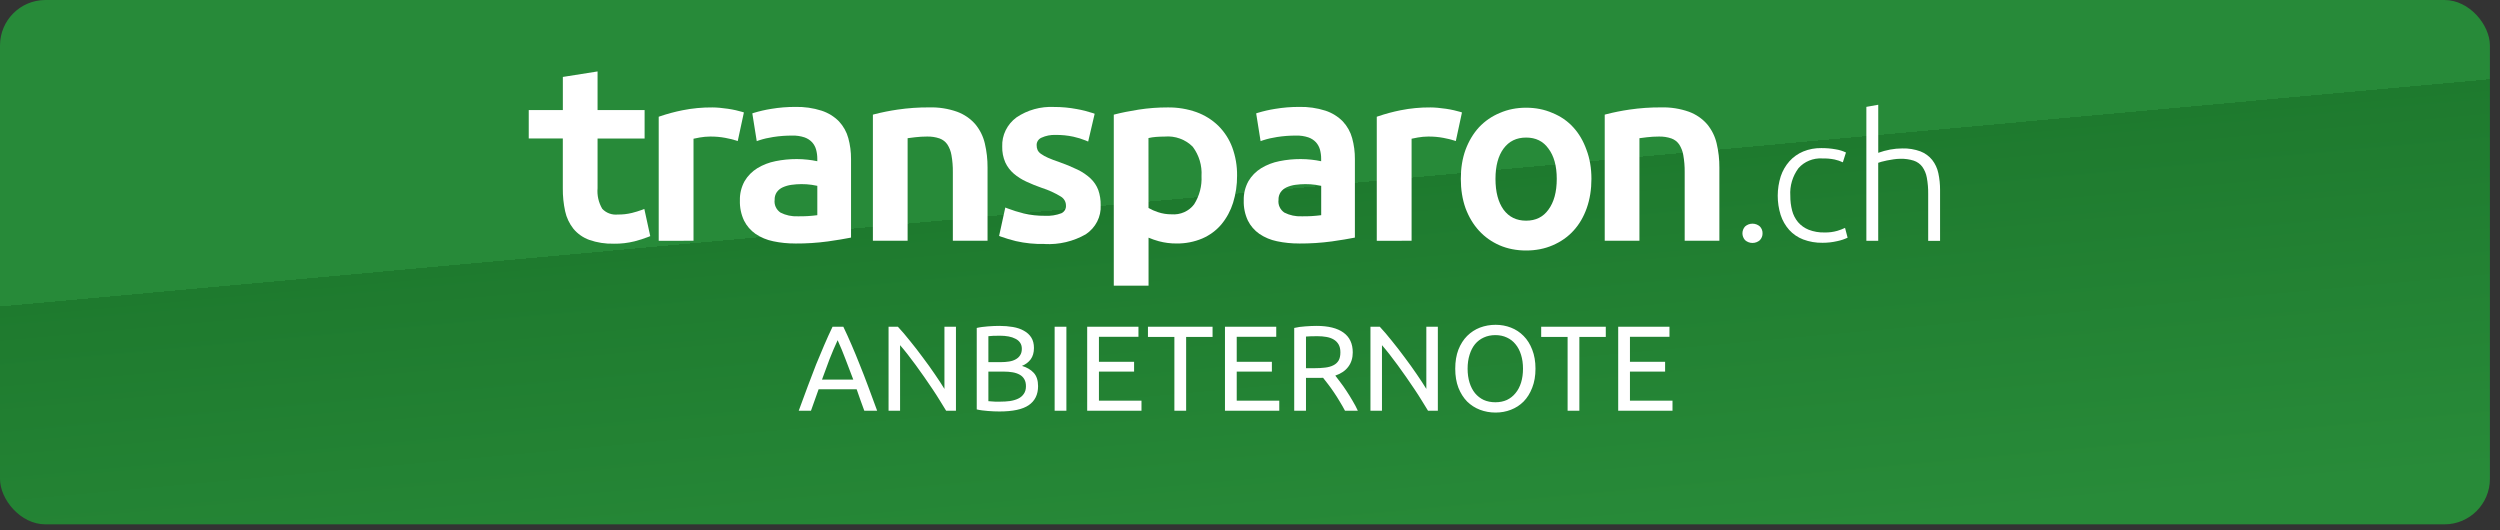 <svg width="165" height="35" viewBox="0 0 165 35" fill="none" xmlns="http://www.w3.org/2000/svg">
<rect x="0" y="0" width="165" height="35" fill="#333333" stroke="none"/>
<rect width="164.334" height="34.607" rx="3" fill="url(#paint0_linear_10453_105544)"/>
<path d="M116.328 15.398C116.333 15.565 116.27 15.726 116.153 15.85C116.021 15.969 115.846 16.035 115.664 16.035C115.483 16.035 115.308 15.969 115.175 15.85C115.062 15.724 115 15.564 115 15.398C115 15.232 115.062 15.072 115.175 14.947C115.308 14.828 115.483 14.762 115.664 14.762C115.846 14.762 116.021 14.828 116.153 14.947C116.27 15.07 116.333 15.232 116.328 15.398Z" fill="white"/>
<path d="M120.289 16.024C119.852 16.032 119.417 15.957 119.009 15.804C118.653 15.667 118.336 15.451 118.085 15.173C117.831 14.884 117.64 14.55 117.523 14.189C117.264 13.357 117.266 12.469 117.529 11.637C117.65 11.272 117.845 10.934 118.103 10.642C118.351 10.365 118.661 10.146 119.01 9.999C119.387 9.844 119.795 9.768 120.206 9.774C120.524 9.772 120.841 9.799 121.154 9.855C121.39 9.891 121.619 9.962 121.834 10.064L121.628 10.712C121.455 10.631 121.272 10.569 121.084 10.527C120.818 10.474 120.547 10.451 120.275 10.457C119.978 10.438 119.681 10.487 119.407 10.599C119.133 10.71 118.89 10.882 118.699 11.1C118.307 11.631 118.117 12.275 118.161 12.925C118.158 13.254 118.198 13.583 118.281 13.902C118.353 14.181 118.487 14.442 118.674 14.666C118.862 14.884 119.103 15.054 119.375 15.164C119.706 15.291 120.061 15.352 120.417 15.343C120.705 15.35 120.993 15.313 121.269 15.233C121.442 15.182 121.61 15.117 121.773 15.04L121.942 15.688C121.726 15.79 121.497 15.865 121.262 15.914C120.944 15.988 120.617 16.025 120.29 16.024" fill="white"/>
<path d="M123.18 15.895V7.053L123.964 6.914V10.086C124.22 9.994 124.482 9.922 124.75 9.871C125.012 9.822 125.279 9.797 125.547 9.796C125.959 9.784 126.37 9.851 126.755 9.993C127.059 10.112 127.324 10.306 127.525 10.555C127.726 10.813 127.864 11.112 127.93 11.428C128.009 11.797 128.048 12.174 128.044 12.551V15.896H127.26V12.795C127.265 12.435 127.235 12.074 127.169 11.719C127.124 11.461 127.021 11.216 126.867 11.001C126.727 10.816 126.531 10.677 126.305 10.602C126.021 10.513 125.722 10.472 125.423 10.48C125.276 10.481 125.128 10.493 124.982 10.515C124.825 10.538 124.679 10.563 124.542 10.59C124.405 10.617 124.282 10.646 124.173 10.677C124.101 10.695 124.03 10.719 123.962 10.746V15.895H123.18Z" fill="white"/>
<path d="M40.505 16.083C39.957 16.098 39.41 16.013 38.894 15.834C38.481 15.684 38.118 15.429 37.843 15.096C37.575 14.754 37.389 14.36 37.299 13.941C37.192 13.445 37.14 12.939 37.146 12.433V9.139H34.897V7.264H37.148V5.078L39.439 4.715V7.266H42.544V9.142H39.439V12.419C39.398 12.892 39.505 13.366 39.748 13.78C39.875 13.917 40.034 14.023 40.213 14.089C40.391 14.155 40.583 14.179 40.774 14.159C41.091 14.164 41.407 14.127 41.714 14.052C41.938 13.996 42.159 13.928 42.376 13.849L42.526 13.791L42.916 15.583L42.814 15.627C42.509 15.746 42.197 15.847 41.879 15.928C41.431 16.039 40.969 16.092 40.507 16.085" fill="white"/>
<path d="M43.475 15.892V7.705L43.565 7.674C44.048 7.51 44.542 7.377 45.044 7.277C45.693 7.147 46.355 7.085 47.018 7.09C47.154 7.09 47.316 7.098 47.498 7.114C47.68 7.131 47.857 7.152 48.042 7.179C48.228 7.206 48.4 7.239 48.57 7.277C48.739 7.315 48.881 7.352 48.983 7.384L49.097 7.421L48.691 9.309L48.546 9.263C48.324 9.196 48.097 9.142 47.869 9.099C47.54 9.038 47.206 9.009 46.871 9.012C46.641 9.013 46.412 9.034 46.185 9.074C46.008 9.104 45.868 9.132 45.772 9.156V15.89L43.475 15.892Z" fill="white"/>
<path d="M52.492 16.07C51.999 16.073 51.507 16.024 51.026 15.922C50.609 15.837 50.214 15.672 49.866 15.437C49.54 15.208 49.278 14.906 49.105 14.556C48.912 14.141 48.819 13.69 48.833 13.236C48.82 12.791 48.926 12.35 49.143 11.956C49.345 11.611 49.633 11.318 49.98 11.103C50.349 10.879 50.757 10.721 51.185 10.637C51.648 10.543 52.119 10.497 52.591 10.498C52.83 10.499 53.069 10.512 53.307 10.539C53.508 10.56 53.72 10.595 53.942 10.641V10.484C53.943 10.279 53.917 10.075 53.863 9.876C53.815 9.697 53.725 9.532 53.6 9.391C53.464 9.246 53.292 9.135 53.101 9.068C52.841 8.981 52.566 8.941 52.291 8.949C51.868 8.946 51.446 8.978 51.029 9.043C50.713 9.09 50.403 9.162 50.101 9.26L49.945 9.315L49.653 7.483L49.759 7.447C50.132 7.334 50.512 7.247 50.898 7.186C51.424 7.098 51.958 7.054 52.492 7.056C53.08 7.042 53.666 7.126 54.224 7.304C54.661 7.447 55.055 7.689 55.372 8.011C55.665 8.326 55.876 8.703 55.987 9.112C56.111 9.564 56.172 10.03 56.168 10.498V15.679L56.061 15.701C55.743 15.765 55.267 15.844 54.642 15.934C53.93 16.03 53.212 16.077 52.493 16.072M52.893 12.152C52.674 12.153 52.454 12.168 52.237 12.199C52.037 12.226 51.842 12.281 51.659 12.364C51.502 12.435 51.368 12.544 51.269 12.68C51.168 12.832 51.118 13.01 51.126 13.19C51.105 13.351 51.13 13.514 51.198 13.662C51.266 13.81 51.375 13.937 51.512 14.031C51.864 14.211 52.261 14.295 52.66 14.276C53.089 14.283 53.518 14.258 53.943 14.202V12.265C53.846 12.243 53.722 12.222 53.574 12.198C53.348 12.166 53.121 12.15 52.893 12.152" fill="white"/>
<path d="M62.888 15.89V11.361C62.893 10.986 62.863 10.611 62.797 10.241C62.756 9.986 62.661 9.741 62.518 9.522C62.395 9.347 62.219 9.213 62.013 9.138C61.748 9.048 61.468 9.005 61.187 9.012C60.924 9.012 60.662 9.028 60.401 9.058C60.197 9.082 60.031 9.102 59.903 9.121V15.89H57.611V7.567L57.71 7.54C58.215 7.41 58.727 7.308 59.244 7.233C59.937 7.132 60.636 7.083 61.336 7.088C61.962 7.071 62.586 7.169 63.173 7.377C63.639 7.549 64.052 7.832 64.371 8.2C64.678 8.571 64.892 9.005 64.999 9.467C65.122 9.989 65.182 10.522 65.178 11.057V15.89H62.888Z" fill="white"/>
<path d="M111.189 15.89V11.361C111.194 10.986 111.163 10.611 111.098 10.241C111.057 9.986 110.962 9.741 110.819 9.522C110.696 9.347 110.52 9.213 110.314 9.138C110.049 9.048 109.769 9.005 109.487 9.012C109.225 9.012 108.963 9.028 108.702 9.058C108.498 9.082 108.332 9.102 108.203 9.121V15.89H105.912V7.567L106.01 7.54C106.516 7.41 107.028 7.308 107.545 7.233C108.237 7.132 108.937 7.083 109.637 7.088C110.263 7.071 110.886 7.169 111.474 7.377C111.94 7.549 112.352 7.832 112.672 8.2C112.978 8.571 113.193 9.005 113.299 9.467C113.423 9.989 113.483 10.522 113.479 11.057V15.89H111.189Z" fill="white"/>
<path d="M68.935 16.102C68.299 16.117 67.664 16.053 67.046 15.913C66.707 15.83 66.373 15.73 66.045 15.612L65.941 15.571L66.35 13.696L66.5 13.755C66.846 13.887 67.201 13.997 67.561 14.086C68.016 14.195 68.484 14.247 68.953 14.242C69.33 14.264 69.708 14.207 70.059 14.072C70.156 14.024 70.236 13.949 70.288 13.857C70.341 13.765 70.363 13.66 70.353 13.556C70.353 13.44 70.322 13.325 70.263 13.223C70.204 13.122 70.12 13.036 70.017 12.974C69.623 12.733 69.2 12.54 68.756 12.399C68.408 12.278 68.066 12.14 67.734 11.985C67.435 11.848 67.158 11.672 66.91 11.461C66.672 11.255 66.481 11.004 66.351 10.723C66.206 10.389 66.137 10.03 66.147 9.67C66.132 9.302 66.21 8.935 66.373 8.602C66.536 8.268 66.779 7.977 67.084 7.751C67.808 7.259 68.684 7.016 69.571 7.06C70.073 7.058 70.575 7.105 71.067 7.198C71.432 7.262 71.79 7.353 72.14 7.468L72.248 7.509L71.819 9.343L71.667 9.278C71.4 9.169 71.123 9.083 70.839 9.021C70.455 8.939 70.062 8.9 69.669 8.905C69.346 8.892 69.024 8.955 68.732 9.09C68.634 9.134 68.552 9.205 68.496 9.295C68.44 9.384 68.413 9.487 68.419 9.591C68.417 9.699 68.438 9.806 68.482 9.906C68.532 10.004 68.607 10.088 68.7 10.152C68.843 10.253 68.997 10.339 69.159 10.409C69.394 10.513 69.635 10.604 69.88 10.684C70.303 10.831 70.715 11.002 71.117 11.195C71.433 11.346 71.724 11.543 71.978 11.779C72.204 11.993 72.377 12.253 72.486 12.539C72.598 12.862 72.651 13.202 72.644 13.542C72.665 13.917 72.585 14.29 72.412 14.627C72.24 14.963 71.981 15.252 71.659 15.465C70.839 15.935 69.89 16.158 68.936 16.105" fill="white"/>
<path d="M73.51 18.852V7.568L73.61 7.542C74.027 7.434 74.543 7.332 75.142 7.236C75.779 7.137 76.423 7.088 77.068 7.09C77.717 7.081 78.363 7.187 78.972 7.403C79.515 7.601 80.007 7.909 80.414 8.306C80.82 8.712 81.132 9.197 81.329 9.728C81.548 10.325 81.655 10.955 81.647 11.588C81.653 12.197 81.563 12.803 81.382 13.386C81.222 13.901 80.962 14.383 80.615 14.805C80.277 15.206 79.846 15.525 79.356 15.738C78.82 15.965 78.24 16.078 77.654 16.07C77.258 16.073 76.863 16.023 76.482 15.921C76.25 15.858 76.024 15.779 75.804 15.686V18.853L73.51 18.852ZM75.802 13.726C75.997 13.838 76.205 13.931 76.421 14.001C76.709 14.098 77.013 14.147 77.318 14.145C77.606 14.168 77.895 14.12 78.158 14.003C78.42 13.887 78.646 13.707 78.814 13.482C79.166 12.921 79.335 12.273 79.3 11.619C79.344 10.93 79.14 10.247 78.721 9.685C78.485 9.446 78.195 9.261 77.874 9.145C77.552 9.028 77.207 8.983 76.865 9.014C76.68 9.014 76.484 9.022 76.283 9.037C76.12 9.05 75.958 9.075 75.799 9.112L75.802 13.726Z" fill="white"/>
<path d="M85.746 16.07C85.253 16.073 84.761 16.024 84.279 15.922C83.863 15.837 83.468 15.672 83.12 15.437C82.794 15.209 82.532 14.906 82.359 14.556C82.166 14.141 82.073 13.69 82.087 13.236C82.074 12.791 82.18 12.35 82.397 11.956C82.6 11.611 82.887 11.318 83.234 11.103C83.603 10.879 84.012 10.721 84.44 10.637C84.902 10.543 85.373 10.497 85.845 10.498C86.085 10.499 86.324 10.512 86.562 10.539C86.762 10.56 86.974 10.595 87.196 10.641V10.484C87.198 10.279 87.171 10.075 87.118 9.876C87.069 9.697 86.979 9.532 86.854 9.391C86.718 9.246 86.547 9.135 86.355 9.068C86.095 8.981 85.821 8.941 85.545 8.949C85.123 8.946 84.7 8.978 84.283 9.043C83.968 9.09 83.657 9.162 83.355 9.26L83.199 9.315L82.907 7.483L83.014 7.447C83.386 7.334 83.767 7.247 84.153 7.186C84.679 7.098 85.212 7.054 85.746 7.056C86.334 7.042 86.921 7.126 87.479 7.304C87.916 7.448 88.31 7.692 88.627 8.015C88.92 8.33 89.131 8.707 89.242 9.116C89.366 9.568 89.427 10.034 89.423 10.502V15.679L89.316 15.701C88.998 15.765 88.522 15.844 87.897 15.934C87.185 16.03 86.467 16.076 85.748 16.072M86.149 12.152C85.929 12.153 85.71 12.168 85.492 12.199C85.292 12.226 85.097 12.281 84.914 12.364C84.758 12.435 84.623 12.544 84.525 12.68C84.424 12.832 84.374 13.01 84.382 13.19C84.361 13.351 84.386 13.514 84.454 13.662C84.522 13.81 84.63 13.937 84.768 14.031C85.12 14.21 85.517 14.295 85.916 14.276C86.345 14.283 86.774 14.258 87.199 14.202V12.265C87.102 12.243 86.978 12.222 86.829 12.198C86.604 12.166 86.377 12.15 86.149 12.152" fill="white"/>
<path d="M90.867 15.892V7.705L90.958 7.674C91.441 7.51 91.935 7.377 92.437 7.277C93.086 7.147 93.748 7.085 94.411 7.09C94.547 7.09 94.709 7.098 94.891 7.114C95.073 7.131 95.249 7.152 95.435 7.179C95.62 7.206 95.792 7.239 95.962 7.277C96.132 7.315 96.273 7.352 96.375 7.384L96.49 7.421L96.084 9.309L95.939 9.263C95.716 9.196 95.49 9.142 95.261 9.099C94.933 9.038 94.599 9.009 94.264 9.012C94.034 9.013 93.804 9.034 93.578 9.074C93.4 9.104 93.261 9.132 93.165 9.156V15.89L90.867 15.892Z" fill="white"/>
<path fill-rule="evenodd" clip-rule="evenodd" d="M96.722 13.733C96.516 13.15 96.414 12.507 96.414 11.805C96.414 11.102 96.516 10.464 96.722 9.893L96.722 9.892C96.939 9.311 97.236 8.813 97.614 8.4L97.615 8.399C98.005 7.986 98.464 7.671 98.991 7.453C99.519 7.223 100.097 7.109 100.724 7.109C101.351 7.109 101.929 7.223 102.457 7.453C102.995 7.67 103.454 7.986 103.834 8.4C104.213 8.813 104.504 9.311 104.709 9.892C104.926 10.464 105.034 11.102 105.034 11.805C105.034 12.507 104.932 13.15 104.726 13.733C104.521 14.314 104.23 14.813 103.85 15.226C103.471 15.64 103.012 15.961 102.474 16.19C101.946 16.419 101.362 16.533 100.724 16.533C100.086 16.533 99.502 16.419 98.973 16.19C98.447 15.961 97.993 15.639 97.614 15.226C97.236 14.813 96.939 14.315 96.722 13.734L96.722 13.733ZM102.196 9.806C101.849 9.321 101.363 9.079 100.724 9.079C100.086 9.079 99.593 9.321 99.234 9.807C98.883 10.285 98.702 10.947 98.702 11.805C98.702 12.673 98.883 13.347 99.234 13.837C99.593 14.322 100.086 14.564 100.724 14.564C101.363 14.564 101.849 14.321 102.196 13.837L102.197 13.836C102.559 13.346 102.746 12.673 102.746 11.805C102.746 10.948 102.559 10.286 102.198 9.808L102.196 9.806Z" fill="white"/>
<path d="M57.044 27.109C56.954 26.869 56.868 26.635 56.788 26.405C56.708 26.171 56.626 25.933 56.54 25.693H54.028L53.524 27.109H52.716C52.93 26.523 53.13 25.981 53.316 25.485C53.503 24.984 53.684 24.509 53.86 24.061C54.042 23.613 54.22 23.187 54.396 22.781C54.572 22.371 54.756 21.965 54.948 21.565H55.66C55.852 21.965 56.036 22.371 56.212 22.781C56.388 23.187 56.564 23.613 56.74 24.061C56.922 24.509 57.106 24.984 57.292 25.485C57.479 25.981 57.679 26.523 57.892 27.109H57.044ZM56.316 25.053C56.146 24.589 55.975 24.141 55.804 23.709C55.639 23.272 55.466 22.853 55.284 22.453C55.098 22.853 54.919 23.272 54.748 23.709C54.583 24.141 54.418 24.589 54.252 25.053H56.316ZM62.445 27.109C62.328 26.912 62.192 26.691 62.037 26.445C61.888 26.2 61.725 25.947 61.549 25.685C61.373 25.419 61.189 25.149 60.997 24.877C60.81 24.605 60.624 24.344 60.437 24.093C60.25 23.837 60.069 23.597 59.893 23.373C59.717 23.149 59.554 22.952 59.405 22.781V27.109H58.645V21.565H59.261C59.512 21.832 59.778 22.144 60.061 22.501C60.349 22.853 60.632 23.219 60.909 23.597C61.192 23.971 61.456 24.339 61.701 24.701C61.952 25.064 62.162 25.387 62.333 25.669V21.565H63.093V27.109H62.445ZM65.961 27.157C65.849 27.157 65.727 27.155 65.593 27.149C65.465 27.144 65.335 27.136 65.201 27.125C65.073 27.115 64.945 27.101 64.817 27.085C64.689 27.069 64.572 27.048 64.465 27.021V21.645C64.572 21.619 64.689 21.597 64.817 21.581C64.945 21.565 65.073 21.552 65.201 21.541C65.335 21.531 65.465 21.523 65.593 21.517C65.721 21.512 65.841 21.509 65.953 21.509C66.273 21.509 66.572 21.533 66.849 21.581C67.132 21.629 67.375 21.712 67.577 21.829C67.785 21.941 67.948 22.091 68.065 22.277C68.183 22.464 68.241 22.693 68.241 22.965C68.241 23.269 68.169 23.52 68.025 23.717C67.881 23.909 67.689 24.053 67.449 24.149C67.775 24.245 68.033 24.397 68.225 24.605C68.417 24.813 68.513 25.107 68.513 25.485C68.513 26.04 68.308 26.459 67.897 26.741C67.492 27.019 66.847 27.157 65.961 27.157ZM65.233 24.525V26.477C65.292 26.483 65.361 26.488 65.441 26.493C65.511 26.499 65.591 26.504 65.681 26.509C65.777 26.509 65.887 26.509 66.009 26.509C66.239 26.509 66.455 26.496 66.657 26.469C66.865 26.437 67.047 26.384 67.201 26.309C67.356 26.235 67.479 26.131 67.569 25.997C67.665 25.864 67.713 25.696 67.713 25.493C67.713 25.312 67.679 25.16 67.609 25.037C67.54 24.909 67.439 24.808 67.305 24.733C67.177 24.659 67.023 24.605 66.841 24.573C66.66 24.541 66.457 24.525 66.233 24.525H65.233ZM65.233 23.901H66.049C66.241 23.901 66.423 23.888 66.593 23.861C66.764 23.835 66.911 23.787 67.033 23.717C67.161 23.648 67.26 23.557 67.329 23.445C67.404 23.333 67.441 23.192 67.441 23.021C67.441 22.861 67.404 22.728 67.329 22.621C67.255 22.509 67.151 22.421 67.017 22.357C66.889 22.288 66.737 22.237 66.561 22.205C66.385 22.173 66.199 22.157 66.001 22.157C65.804 22.157 65.649 22.16 65.537 22.165C65.425 22.171 65.324 22.179 65.233 22.189V23.901ZM69.606 21.565H70.382V27.109H69.606V21.565ZM71.754 27.109V21.565H75.138V22.229H72.53V23.877H74.85V24.525H72.53V26.445H75.338V27.109H71.754ZM80.029 21.565V22.237H78.285V27.109H77.509V22.237H75.765V21.565H80.029ZM80.848 27.109V21.565H84.232V22.229H81.624V23.877H83.944V24.525H81.624V26.445H84.432V27.109H80.848ZM88.13 24.789C88.216 24.896 88.323 25.037 88.451 25.213C88.584 25.384 88.72 25.576 88.859 25.789C88.997 25.997 89.133 26.216 89.266 26.445C89.405 26.675 89.522 26.896 89.618 27.109H88.77C88.664 26.907 88.546 26.701 88.418 26.493C88.296 26.285 88.171 26.088 88.043 25.901C87.915 25.709 87.787 25.531 87.659 25.365C87.536 25.2 87.424 25.056 87.323 24.933C87.253 24.939 87.181 24.941 87.106 24.941C87.037 24.941 86.965 24.941 86.891 24.941H86.195V27.109H85.418V21.645C85.637 21.592 85.88 21.557 86.147 21.541C86.418 21.52 86.666 21.509 86.891 21.509C87.669 21.509 88.261 21.656 88.666 21.949C89.077 22.243 89.282 22.68 89.282 23.261C89.282 23.629 89.184 23.944 88.987 24.205C88.794 24.467 88.509 24.661 88.13 24.789ZM86.954 22.189C86.624 22.189 86.371 22.197 86.195 22.213V24.301H86.746C87.013 24.301 87.253 24.288 87.466 24.261C87.68 24.235 87.859 24.184 88.002 24.109C88.152 24.035 88.266 23.931 88.347 23.797C88.427 23.659 88.466 23.477 88.466 23.253C88.466 23.045 88.427 22.872 88.347 22.733C88.266 22.595 88.157 22.485 88.019 22.405C87.885 22.325 87.725 22.269 87.538 22.237C87.357 22.205 87.162 22.189 86.954 22.189ZM94.25 27.109C94.132 26.912 93.996 26.691 93.842 26.445C93.692 26.2 93.53 25.947 93.354 25.685C93.178 25.419 92.994 25.149 92.802 24.877C92.615 24.605 92.428 24.344 92.242 24.093C92.055 23.837 91.874 23.597 91.698 23.373C91.522 23.149 91.359 22.952 91.21 22.781V27.109H90.45V21.565H91.066C91.316 21.832 91.583 22.144 91.866 22.501C92.154 22.853 92.436 23.219 92.714 23.597C92.996 23.971 93.26 24.339 93.506 24.701C93.756 25.064 93.967 25.387 94.138 25.669V21.565H94.898V27.109H94.25ZM96.046 24.333C96.046 23.859 96.115 23.44 96.254 23.077C96.398 22.715 96.59 22.413 96.83 22.173C97.075 21.928 97.358 21.744 97.678 21.621C98.003 21.499 98.347 21.437 98.71 21.437C99.067 21.437 99.403 21.499 99.718 21.621C100.038 21.744 100.318 21.928 100.558 22.173C100.798 22.413 100.987 22.715 101.126 23.077C101.27 23.44 101.342 23.859 101.342 24.333C101.342 24.808 101.27 25.227 101.126 25.589C100.987 25.952 100.798 26.256 100.558 26.501C100.318 26.741 100.038 26.923 99.718 27.045C99.403 27.168 99.067 27.229 98.71 27.229C98.347 27.229 98.003 27.168 97.678 27.045C97.358 26.923 97.075 26.741 96.83 26.501C96.59 26.256 96.398 25.952 96.254 25.589C96.115 25.227 96.046 24.808 96.046 24.333ZM96.862 24.333C96.862 24.669 96.905 24.976 96.99 25.253C97.075 25.525 97.195 25.757 97.35 25.949C97.51 26.141 97.702 26.291 97.926 26.397C98.155 26.499 98.411 26.549 98.694 26.549C98.977 26.549 99.23 26.499 99.454 26.397C99.678 26.291 99.867 26.141 100.022 25.949C100.182 25.757 100.305 25.525 100.39 25.253C100.475 24.976 100.518 24.669 100.518 24.333C100.518 23.997 100.475 23.693 100.39 23.421C100.305 23.144 100.182 22.909 100.022 22.717C99.867 22.525 99.678 22.379 99.454 22.277C99.23 22.171 98.977 22.117 98.694 22.117C98.411 22.117 98.155 22.171 97.926 22.277C97.702 22.379 97.51 22.525 97.35 22.717C97.195 22.909 97.075 23.144 96.99 23.421C96.905 23.693 96.862 23.997 96.862 24.333ZM105.982 21.565V22.237H104.238V27.109H103.462V22.237H101.718V21.565H105.982ZM106.801 27.109V21.565H110.185V22.229H107.577V23.877H109.897V24.525H107.577V26.445H110.385V27.109H106.801Z" fill="white"/>
<defs>
<linearGradient id="paint0_linear_10453_105544" x1="91.297" y1="11.895" x2="93.626" y2="37.405" gradientUnits="userSpaceOnUse">
<stop stop-color="#278A39"/>
<stop offset="0" stop-color="#1E7A2E"/>
<stop offset="1" stop-color="#288B39"/>
</linearGradient>
</defs>
</svg>
